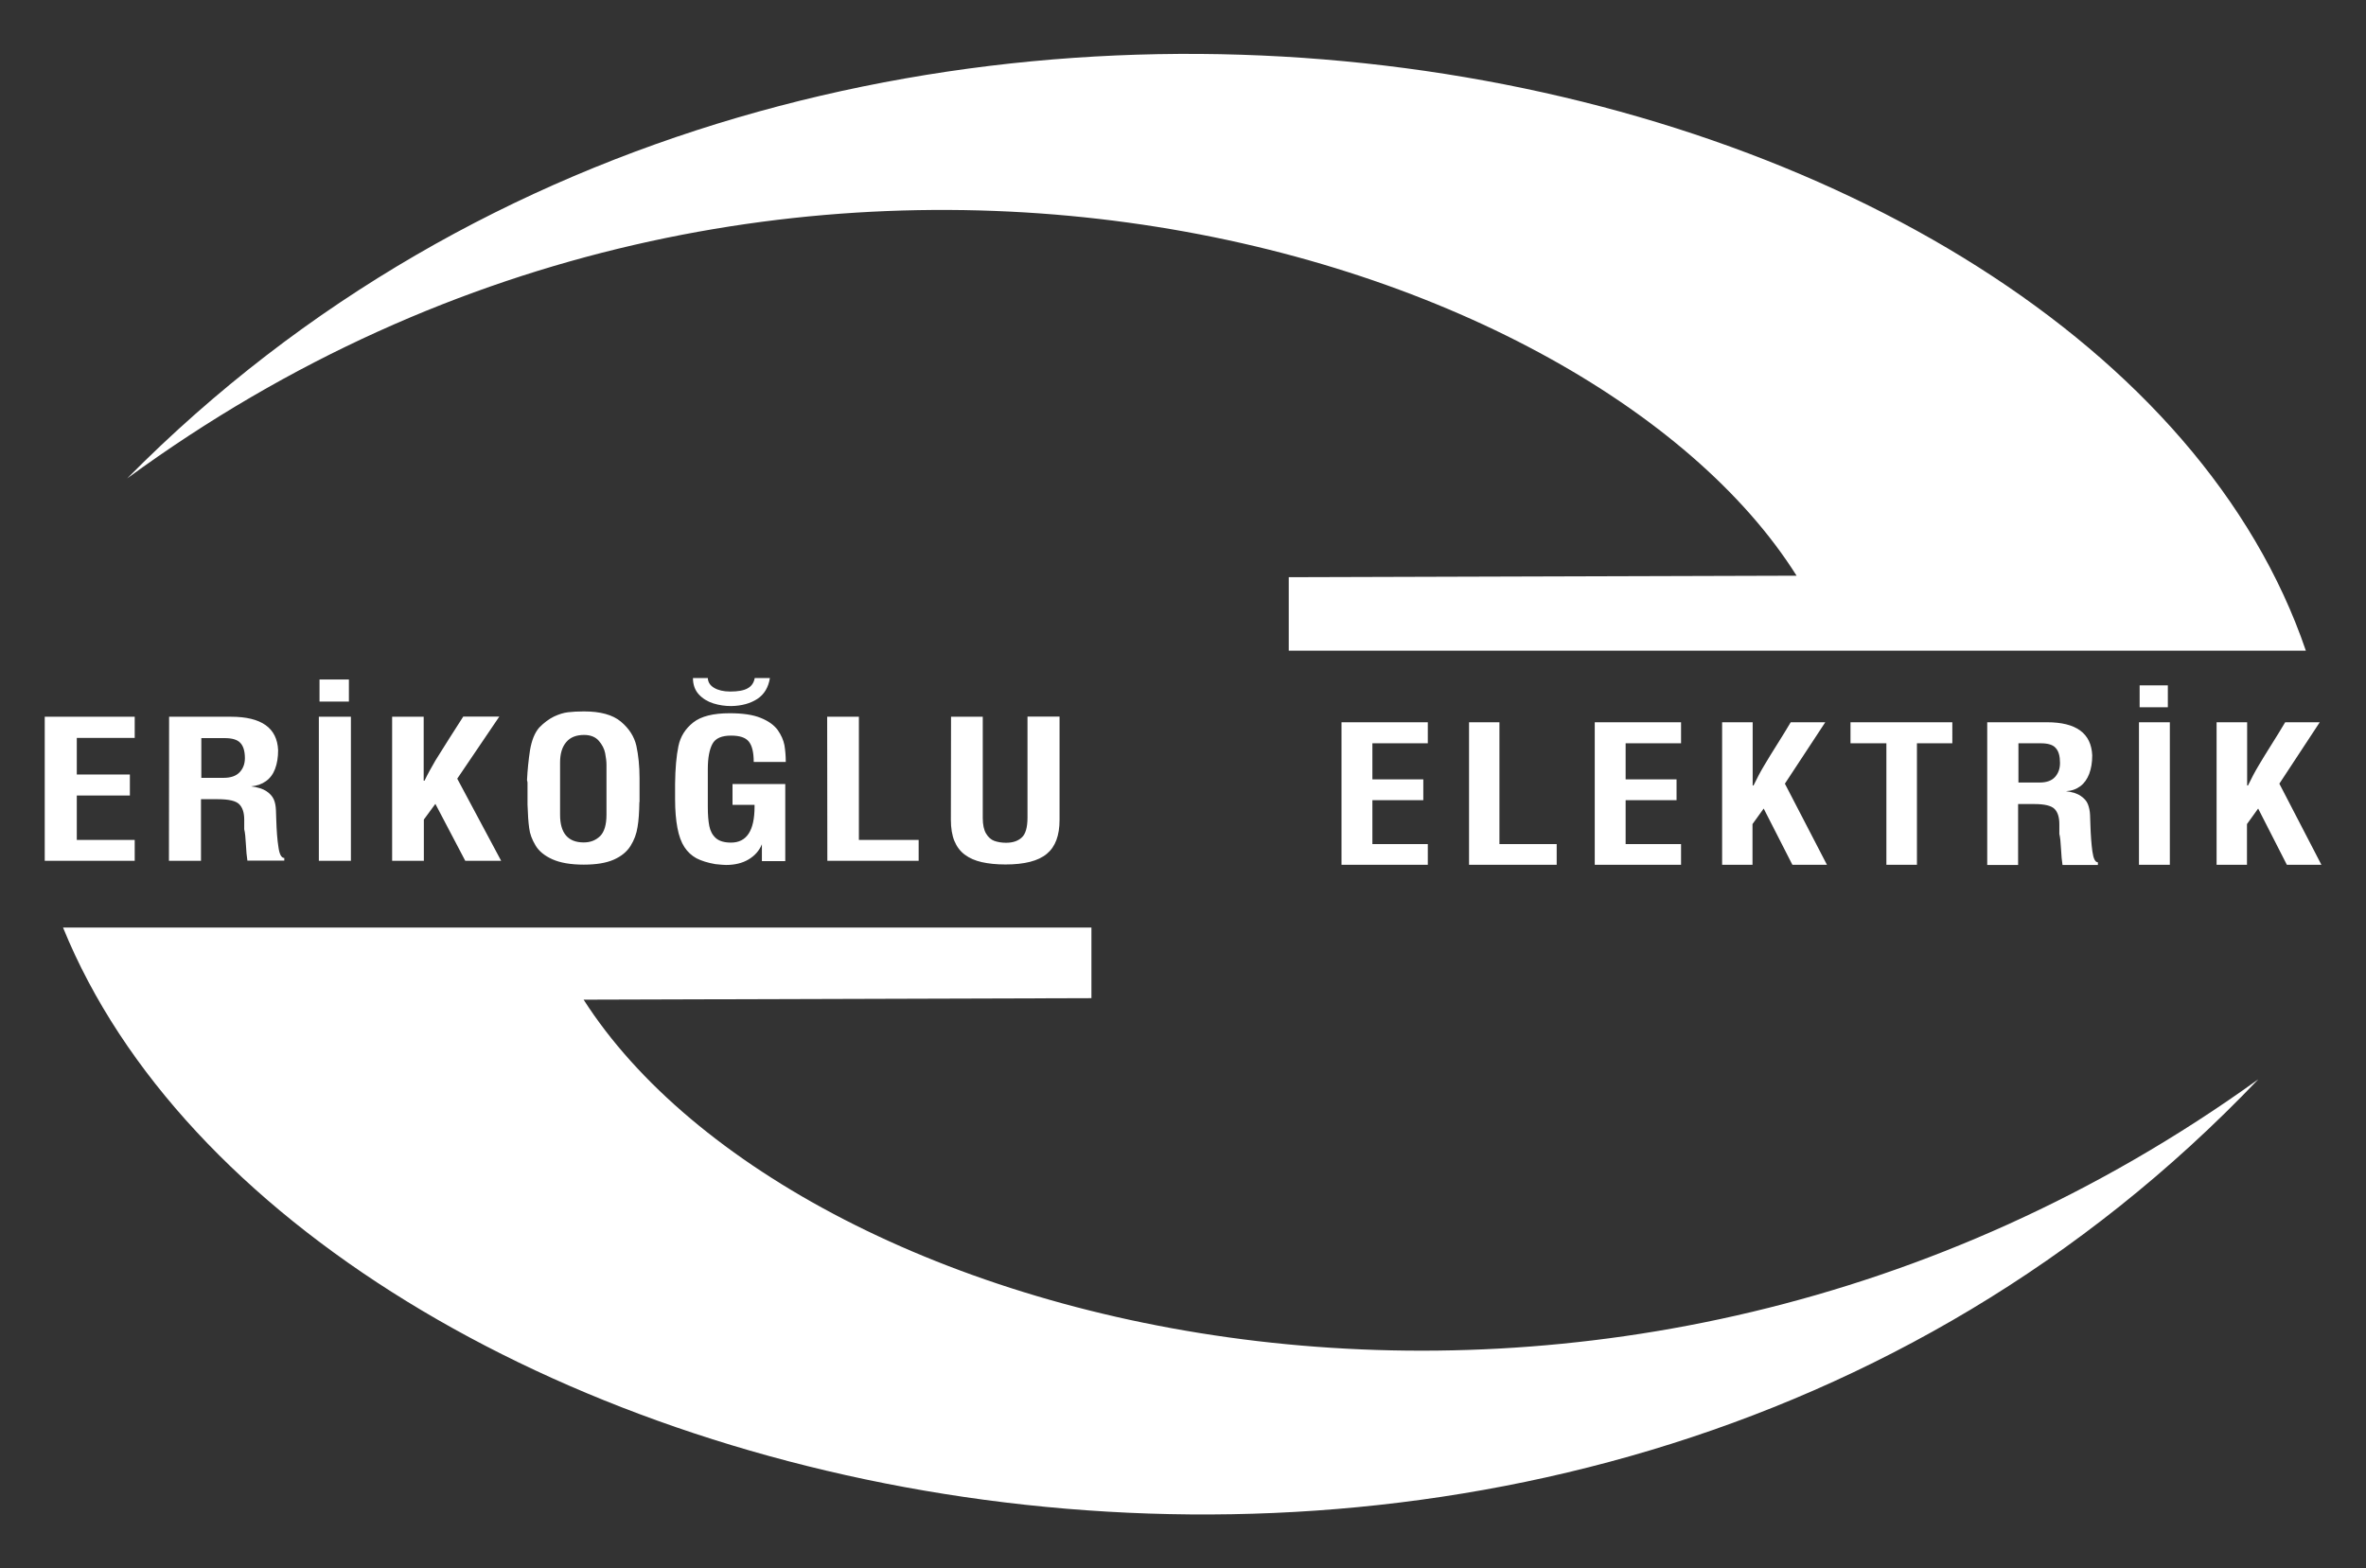 <?xml version="1.0" encoding="utf-8"?>
<!-- Generator: Adobe Illustrator 28.1.0, SVG Export Plug-In . SVG Version: 6.00 Build 0)  -->
<svg version="1.1" id="katman_1" xmlns="http://www.w3.org/2000/svg" xmlns:xlink="http://www.w3.org/1999/xlink" x="0px" y="0px"
	 viewBox="0 0 141.73 93.96" style="enable-background:new 0 0 141.73 93.96;" xml:space="preserve">
<rect x="0" y="0" width="141.73" height="93.96" fill="#333333" stroke="none"/>
<style type="text/css">
	.st0{fill-rule:evenodd;clip-rule:evenodd;fill:#FFFFFF;}
	.st1{fill:#FFFFFF;}
</style>
<g>
	<path class="st0" d="M138.13,38.99C125.75,2.61,50.09-14.28,7.62,28.66c39.13-28.65,87.42-14.16,100,5.83L77.2,34.58v4.4h60.93
		V38.99z"/>
	<path class="st1" d="M56.97,42.94h1.9v6.07c0,0.4,0.07,0.72,0.2,0.93c0.13,0.22,0.3,0.37,0.5,0.44s0.44,0.11,0.69,0.11
		c0.4,0,0.71-0.1,0.94-0.31c0.23-0.2,0.35-0.6,0.35-1.2v-6.05h1.92v6.19c0,0.93-0.25,1.61-0.76,2.03c-0.51,0.43-1.34,0.64-2.48,0.64
		c-0.55,0-1.02-0.05-1.42-0.14c-0.4-0.09-0.74-0.24-1.02-0.45c-0.27-0.2-0.48-0.48-0.62-0.82c-0.14-0.34-0.21-0.77-0.21-1.27
		L56.97,42.94L56.97,42.94z M49.55,42.94h1.9v7.38h3.58v1.25h-5.47L49.55,42.94L49.55,42.94z M42.4,40.62
		c0.01,0.25,0.14,0.45,0.38,0.59c0.24,0.14,0.56,0.22,0.96,0.22c0.46,0,0.81-0.06,1.04-0.19c0.23-0.12,0.38-0.33,0.43-0.62h0.91
		c-0.09,0.56-0.34,0.98-0.75,1.25s-0.94,0.42-1.57,0.43c-0.37,0-0.72-0.05-1.07-0.16c-0.35-0.11-0.64-0.29-0.87-0.54
		c-0.23-0.25-0.35-0.58-0.35-0.98L42.4,40.62L42.4,40.62z M47.07,45.65h-1.92c0-0.58-0.1-0.99-0.3-1.23
		c-0.2-0.24-0.55-0.35-1.06-0.35c-0.56,0-0.93,0.16-1.11,0.49s-0.28,0.83-0.28,1.51v2.26c0,0.47,0.03,0.86,0.09,1.16
		c0.06,0.3,0.19,0.54,0.39,0.72s0.51,0.27,0.91,0.27c0.94,0,1.41-0.72,1.41-2.15v-0.11h-1.32v-1.25h3.16v4.62h-1.4v-1.01
		c-0.16,0.39-0.43,0.69-0.8,0.91s-0.82,0.33-1.35,0.33c-0.13,0-0.35-0.02-0.64-0.05c-0.46-0.08-0.84-0.2-1.13-0.35
		c-0.29-0.16-0.53-0.38-0.72-0.67s-0.33-0.67-0.42-1.15c-0.09-0.47-0.14-1.05-0.14-1.72v-0.92c0.01-0.93,0.08-1.68,0.2-2.26
		c0.12-0.58,0.42-1.05,0.89-1.42c0.47-0.37,1.2-0.55,2.18-0.55c0.78,0,1.4,0.09,1.86,0.28c0.47,0.19,0.8,0.43,1.02,0.73
		c0.21,0.3,0.34,0.6,0.4,0.9C47.04,44.95,47.07,45.28,47.07,45.65z M33.55,45.69v3.12c0,1.1,0.47,1.66,1.42,1.66
		c0.4,0,0.72-0.13,0.98-0.38c0.25-0.25,0.38-0.68,0.38-1.28v-2.99c0-0.2-0.03-0.44-0.08-0.7s-0.18-0.51-0.38-0.74
		c-0.2-0.23-0.5-0.35-0.88-0.35c-0.47,0-0.83,0.14-1.07,0.43C33.67,44.75,33.55,45.16,33.55,45.69z M38.3,48.05
		c-0.01,0.6-0.04,1.1-0.11,1.5c-0.06,0.4-0.2,0.78-0.42,1.13s-0.55,0.62-1,0.82s-1.05,0.3-1.8,0.3c-0.79,0-1.41-0.11-1.88-0.32
		c-0.47-0.21-0.81-0.49-1.01-0.83c-0.21-0.35-0.34-0.69-0.38-1.04c-0.05-0.34-0.08-0.81-0.1-1.41v-0.19v-1.09
		c0.01,0,0-0.06-0.03-0.19c0.03-0.6,0.09-1.2,0.18-1.79c0.1-0.59,0.28-1.04,0.55-1.35c0.28-0.29,0.58-0.51,0.88-0.66
		c0.3-0.14,0.58-0.23,0.85-0.26c0.26-0.03,0.58-0.05,0.95-0.05c0.98,0,1.72,0.2,2.21,0.61c0.49,0.41,0.8,0.89,0.93,1.45
		c0.12,0.56,0.19,1.21,0.19,1.94v1.43H38.3z M23.48,42.94h1.9v3.83h0.05c0.2-0.42,0.43-0.82,0.66-1.22
		c0.24-0.39,0.51-0.82,0.81-1.29s0.58-0.91,0.85-1.33h2.16l-2.52,3.72l2.63,4.92h-2.15l-1.79-3.41l-0.69,0.94v2.47h-1.9v-8.63H23.48
		z M19.14,40.71h1.76v1.32h-1.76V40.71z M19.1,42.94h1.92v8.63H19.1V42.94z M13.45,44.22h-1.39v2.38h1.34
		c0.42,0,0.74-0.11,0.95-0.33c0.21-0.22,0.32-0.5,0.32-0.85c0-0.41-0.09-0.72-0.27-0.91C14.22,44.31,13.9,44.22,13.45,44.22z
		 M10.13,42.94h3.71c1.82,0,2.76,0.67,2.82,2c0,0.43-0.06,0.8-0.18,1.12s-0.3,0.56-0.55,0.74c-0.25,0.18-0.54,0.28-0.89,0.31
		c0.4,0.05,0.71,0.15,0.92,0.29c0.21,0.14,0.36,0.31,0.44,0.49s0.12,0.4,0.13,0.65c0.01,0.25,0.02,0.45,0.02,0.59
		c0.02,0.64,0.06,1.19,0.13,1.62c0.06,0.44,0.18,0.65,0.35,0.65v0.16h-2.21c-0.04-0.25-0.07-0.58-0.09-0.98
		c-0.02-0.4-0.05-0.7-0.1-0.9V49.1c0-0.41-0.1-0.72-0.3-0.92s-0.62-0.3-1.28-0.3h-1.01v3.69h-1.92L10.13,42.94L10.13,42.94z
		 M2.68,42.94h5.39v1.27H4.6v2.19h3.18v1.26H4.6v2.66h3.47v1.25H2.68V42.94z"/>
	<path class="st1" d="M132.79,43.27h1.82v3.79h0.05c0.2-0.41,0.41-0.82,0.64-1.2c0.23-0.39,0.49-0.81,0.78-1.27s0.56-0.9,0.81-1.32
		h2.07l-2.42,3.68l2.52,4.86h-2.07l-1.72-3.37l-0.67,0.93v2.44h-1.82v-8.54H132.79z M128.17,41.06h1.69v1.31h-1.69V41.06z
		 M128.13,43.27h1.85v8.54h-1.85V43.27z M122.24,44.53h-1.33v2.35h1.28c0.41,0,0.71-0.11,0.91-0.33s0.3-0.5,0.3-0.84
		c0-0.41-0.08-0.71-0.26-0.9C122.98,44.62,122.68,44.53,122.24,44.53z M119.06,43.27h3.56c1.75,0,2.65,0.66,2.71,1.98
		c0,0.43-0.06,0.79-0.18,1.11c-0.12,0.31-0.29,0.56-0.53,0.74s-0.52,0.28-0.86,0.3c0.38,0.05,0.68,0.14,0.89,0.29
		c0.2,0.14,0.35,0.3,0.42,0.49c0.07,0.18,0.12,0.4,0.13,0.64c0.01,0.25,0.02,0.44,0.02,0.58c0.02,0.64,0.06,1.17,0.12,1.61
		c0.06,0.43,0.17,0.65,0.33,0.65v0.16h-2.12c-0.04-0.25-0.07-0.57-0.09-0.97s-0.05-0.69-0.1-0.89v-0.58c0-0.41-0.09-0.71-0.28-0.91
		s-0.6-0.3-1.22-0.3h-0.97v3.65h-1.85v-8.55H119.06z M116.95,44.53h-2.12v7.28H113v-7.28h-2.15v-1.26h6.1L116.95,44.53L116.95,44.53
		z M103.17,43.27h1.82v3.79h0.05c0.2-0.41,0.41-0.82,0.64-1.2c0.23-0.39,0.49-0.81,0.78-1.27s0.56-0.9,0.81-1.32h2.07l-2.42,3.68
		l2.52,4.86h-2.07l-1.72-3.37l-0.67,0.93v2.44h-1.82v-8.54H103.17z M95.53,43.27h5.17v1.26h-3.32v2.16h3.05v1.25h-3.05v2.63h3.32
		v1.24h-5.17V43.27z M88,43.27h1.82v7.3h3.43v1.24H88V43.27z M80.36,43.27h5.17v1.26h-3.32v2.16h3.05v1.25h-3.05v2.63h3.32v1.24
		h-5.17V43.27z"/>
	<path class="st0" d="M3.78,55.58c14.22,34.91,89.19,53.47,131.5,9.08C96.31,92.74,47.83,80,34.96,59.89l30.42-0.09v-4.23H3.78
		V55.58z"/>
</g>
</svg>
